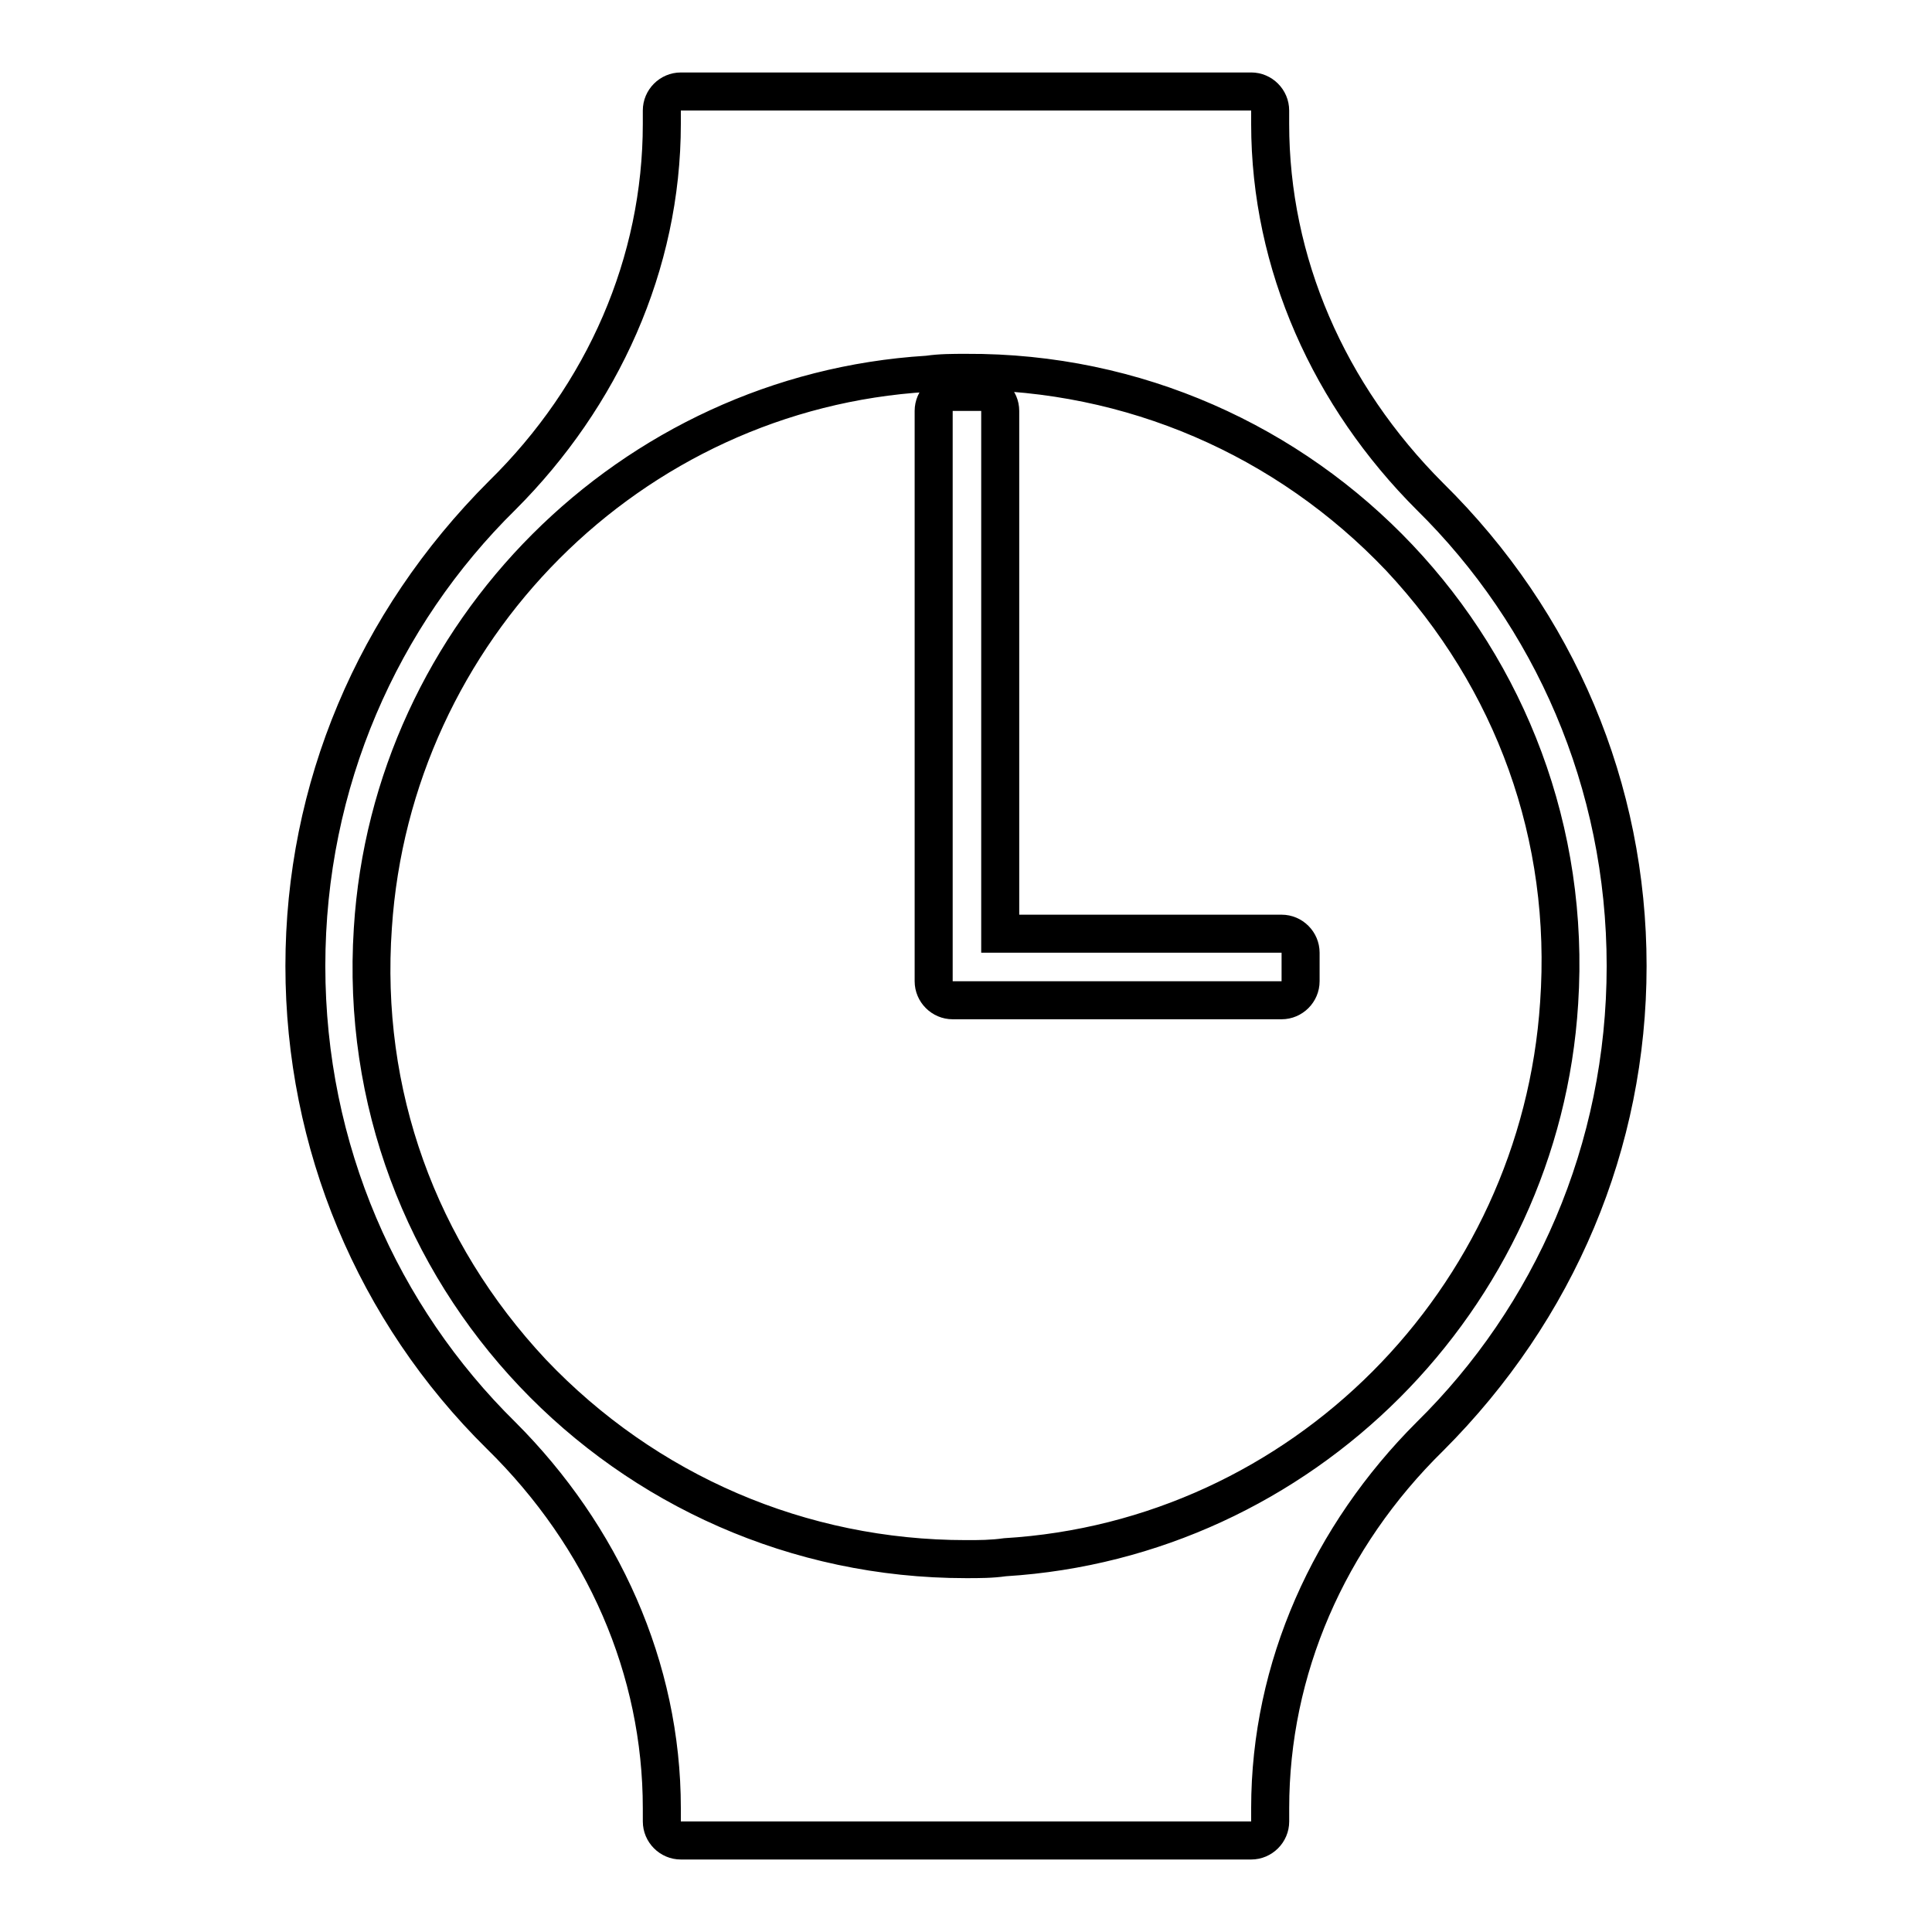 <?xml version="1.0" encoding="UTF-8"?>
<!-- Uploaded to: ICON Repo, www.svgrepo.com, Generator: ICON Repo Mixer Tools -->
<svg fill="#000000" width="800px" height="800px" version="1.1" viewBox="144 144 512 512" xmlns="http://www.w3.org/2000/svg">
 <g>
  <path d="m475.57 173.29v3.527c0 38.793 16.625 75.066 43.832 102.27 31.234 30.73 50.383 73.555 50.383 120.91s-19.145 90.184-50.383 120.91c-27.207 27.203-43.832 63.48-43.832 102.27v3.523h-151.14v-3.527c0-38.793-16.625-75.066-43.832-102.27-31.234-30.73-50.383-73.555-50.383-120.91s19.145-90.184 50.383-120.91c27.207-27.203 43.832-63.477 43.832-102.27v-3.527h151.14m-75.57 388.94c3.527 0 7.055 0 10.578-0.504 81.113-5.039 146.61-70.535 151.65-151.65 6.043-94.211-69.023-172.8-162.23-172.3-3.527 0-7.055 0-10.578 0.504-81.113 5.039-146.61 70.535-151.65 151.65-6.047 94.207 69.02 172.3 162.23 172.3m75.57-399.02h-151.14c-5.543 0-10.078 4.535-10.078 10.078v3.527c0 35.266-14.609 69.023-40.809 94.715-34.758 34.762-53.906 80.105-53.906 128.47s19.145 94.211 53.402 127.97c26.703 26.199 41.312 59.953 41.312 95.219l0.004 3.523c0 5.543 4.535 10.078 10.078 10.078h151.14c5.543 0 10.078-4.535 10.078-10.078v-3.527c0-35.266 14.609-69.023 40.809-94.715 34.758-34.762 53.902-80.105 53.902-128.47 0-48.367-19.145-93.711-53.91-127.97-26.195-26.199-40.809-59.953-40.809-95.219v-3.527c0-5.543-4.531-10.078-10.074-10.078zm-75.57 388.94c-42.32 0-82.121-17.129-111.34-47.863-29.223-31.234-43.832-71.539-40.809-114.36 5.039-76.074 66-137.54 142.07-142.07 3.527 0 6.551-0.504 10.078-0.504 42.32 0 82.121 17.129 111.34 47.863 29.223 31.234 43.832 71.539 40.809 114.36-5.039 76.074-66 137.54-142.07 142.07-3.531 0.504-6.555 0.504-10.078 0.504z"/>
  <path d="m404.03 252.89v143.59h79.602v7.559l-79.602-0.004h-7.559v-151.14l7.559 0.004m0-10.078h-7.559c-5.543 0-10.078 4.535-10.078 10.078v151.14c0 5.543 4.535 10.078 10.078 10.078h87.16c5.543 0 10.078-4.535 10.078-10.078v-7.559c0-5.543-4.535-10.078-10.078-10.078h-69.523v-133.51c0-5.543-4.535-10.078-10.078-10.078z"/>
 </g>
</svg>